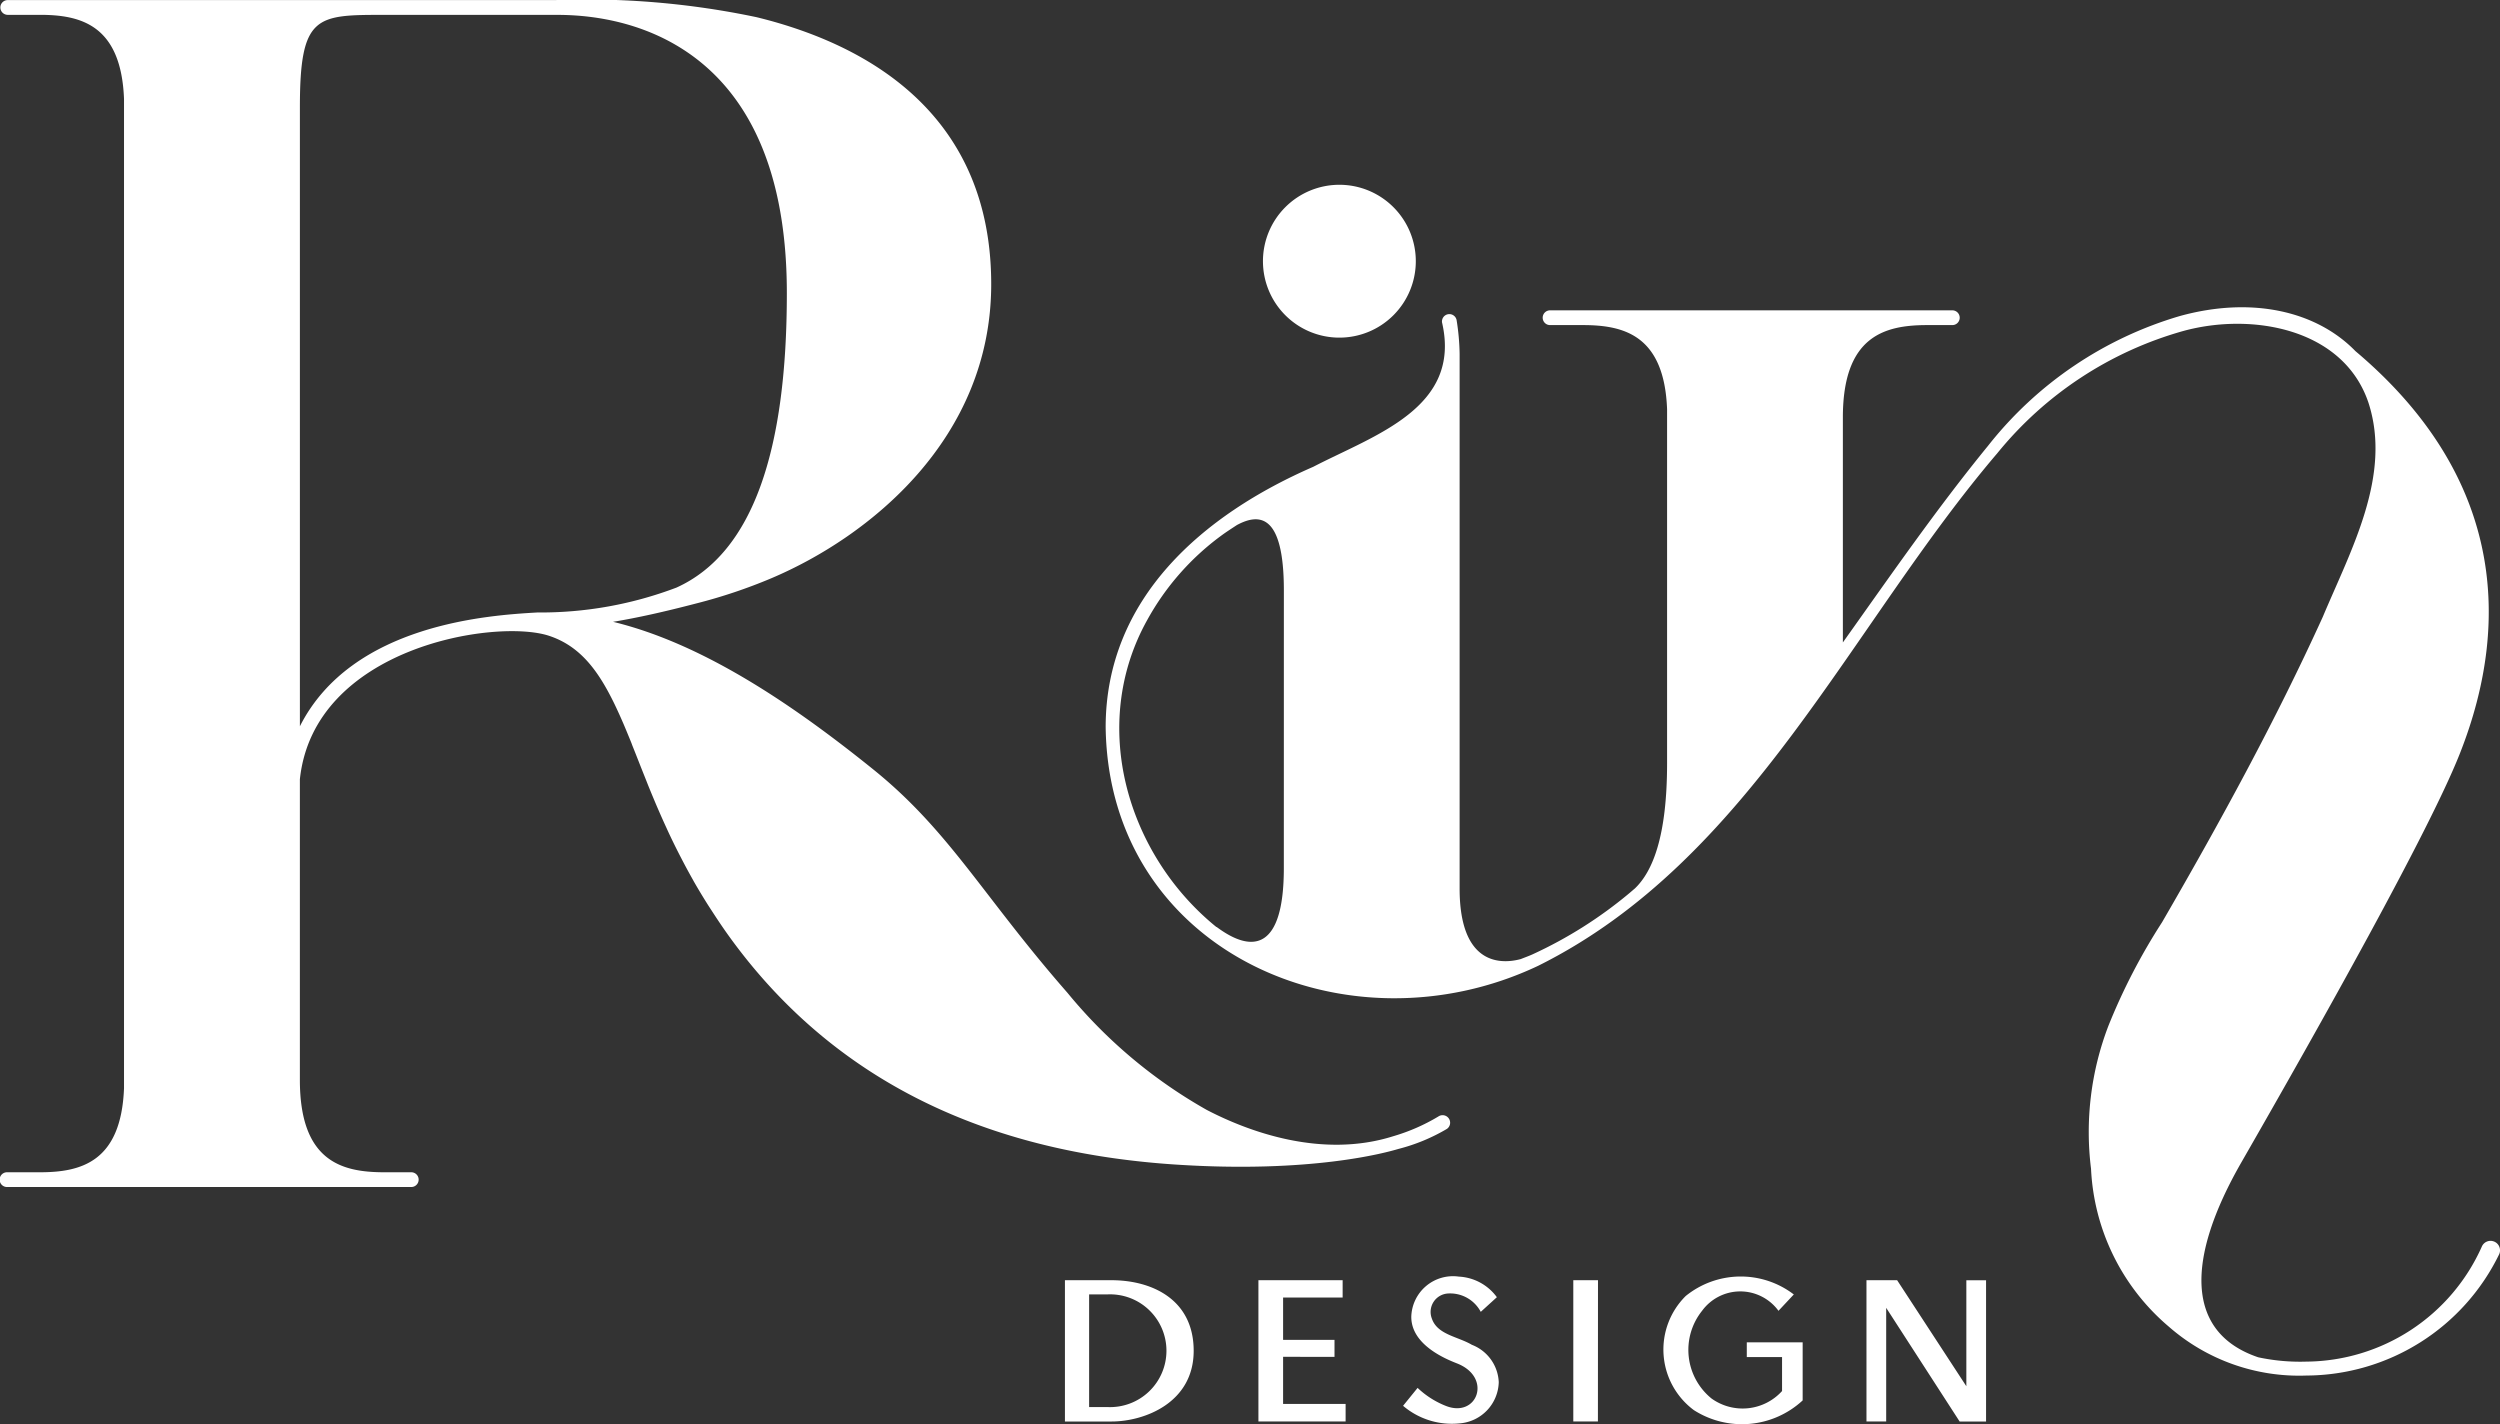 <svg xmlns="http://www.w3.org/2000/svg" width="139.516" height="79.485" viewBox="0 0 139.516 79.485">
  <rect x="0" y="0" width="139.516" height="79.485" fill="#333333" stroke="none"/>
  <g id="logo_w" transform="translate(69.758 39.742)">
    <path id="パス_9932" data-name="パス 9932" d="M59.43,71.444h2.6c2.216,0,4.585,1.044,4.585,3.942s-2.749,3.943-4.585,3.943h-2.6Zm1.35,7.079H61.8a3.147,3.147,0,1,0,0-6.287H60.78Zm10.825-.174h3.489v.979H70.228V71.444h4.7v.968H71.605v2.361h2.869v.947H71.605Zm17.569.979H87.8V71.444h1.378Zm20.813-1.581h-.252v-6.3h1.1v7.884h-1.474L105.2,72.891h.061v6.437h-1.1V71.444h1.711ZM82.636,73.21a1.933,1.933,0,0,0-1.809-1.026,1.03,1.03,0,0,0-.917,1.409c.31.895,1.449.993,2.23,1.456a2.34,2.34,0,0,1,1.5,2.085,2.37,2.37,0,0,1-2.183,2.3,4.2,4.2,0,0,1-3.157-.981l.811-1a4.9,4.9,0,0,0,1.563,1c1.767.712,2.628-1.589.633-2.367-.661-.259-2.548-1.045-2.548-2.594a2.328,2.328,0,0,1,2.653-2.249,2.8,2.8,0,0,1,2.123,1.149Zm16.615-.058a2.641,2.641,0,0,0-4.265,0,3.493,3.493,0,0,0,.525,4.891,2.971,2.971,0,0,0,3.939-.414V75.734H97.482v-.825H100.6v3.243a4.982,4.982,0,0,1-6.07.543,4.21,4.21,0,0,1-.456-6.37,4.878,4.878,0,0,1,6.032-.086Zm-18.4-10.737a.42.42,0,0,0-.584-.106,10.722,10.722,0,0,1-2.517,1.1c-3.983,1.26-8.078-.255-10.406-1.469A27.546,27.546,0,0,1,59.567,55.4C54.864,50.03,53,46.376,48.728,42.934s-9.37-6.986-14.515-8.232c1.368-.227,2.829-.552,4.671-1.033v0a29.31,29.31,0,0,0,4.165-1.4c5.465-2.317,12.267-7.778,12.267-16.411,0-9.25-6.549-13.3-13.1-14.9A46.018,46.018,0,0,0,30.968.005H.412a.412.412,0,0,0,0,.823H2.228c2.28,0,4.535.567,4.693,4.692v55.21c-.159,4.124-2.413,4.69-4.693,4.69H.412a.412.412,0,1,0,0,.823H22.931a.412.412,0,1,0,0-.823H21.444c-2.364,0-4.709-.6-4.709-5.15V43.491c.778-7.377,10.93-8.986,13.9-8.011,1.762.579,2.767,1.975,3.662,3.819l.092.194c.124.264.247.536.369.819l.025.056c.132.309.264.631.4.962.035.086.07.171.1.26.129.321.258.647.391.986s.264.664.4,1.007l.1.254c.15.368.305.744.469,1.128.027.064.056.129.084.194q.221.511.464,1.04c.036.078.071.156.107.234q.276.593.586,1.2c.044.087.09.174.135.261q.292.567.617,1.145c.033.057.062.114.095.172.241.421.5.849.772,1.281.064.1.129.2.195.3.287.445.585.894.909,1.348,6.648,9.3,16.185,12.259,24.923,12.845,7.634.512,11.83-.665,12.5-.864A10.358,10.358,0,0,0,80.746,63,.419.419,0,0,0,80.851,62.415ZM29.992,34.18c-2.651.153-10.36.619-13.256,6.351V5.98c0-5.15.915-5.15,4.709-5.15h9.524C32.937.829,43.916.9,43.911,16.36c0,8.682-1.844,14.476-6.158,16.431h0A21.351,21.351,0,0,1,29.992,34.18ZM74.746,10.312a4.265,4.265,0,1,0,4.265,4.264A4.265,4.265,0,0,0,74.746,10.312ZM138.5,69.572a10.813,10.813,0,0,1-9.8,6.415,11.112,11.112,0,0,1-2.679-.242c-4.048-1.371-4.055-5.449-.937-10.88,4.414-7.687,10.45-18.433,12.17-22.757,3.091-7.773,2.138-15.818-5.806-22.513-2.152-2.213-5.743-3.08-9.806-1.956a21.245,21.245,0,0,0-10.692,7.234c-2.887,3.535-5.474,7.282-8.106,10.979V23.291c0-4.554,2.345-5.149,4.709-5.149h1.379a.412.412,0,1,0,0-.823H86.524a.412.412,0,1,0,0,.823h1.817c2.28,0,4.535.566,4.693,4.691v19.76c0,4.109-.816,6.047-1.793,6.985-.1.084-.2.172-.3.256l-.018.015h0a24.078,24.078,0,0,1-5.387,3.405c-.218.1-.445.178-.666.268-1.026.277-3.414.433-3.414-3.936V19.748a12.857,12.857,0,0,0-.169-1.888.412.412,0,0,0-.813.13c1.109,4.777-3.76,6.284-7.184,8.06-6.121,2.663-11.582,7.307-11.587,14.529C61.871,53.156,75.228,58.927,85.835,53.9,97.7,48,103.248,34.924,111.457,25.3a20.52,20.52,0,0,1,10.4-6.833c3.822-1.042,8.918-.14,10.316,4,1.325,4.065-.979,8.227-2.544,11.954-2.657,5.841-5.755,11.494-8.974,17.05a33.892,33.892,0,0,0-2.991,5.774,16.562,16.562,0,0,0-.971,7.978,12.3,12.3,0,0,0,4.326,8.8,11.041,11.041,0,0,0,7.7,2.741,12.021,12.021,0,0,0,10.757-6.782A.524.524,0,0,0,138.5,69.572ZM71.646,48.448c0,4.553-1.737,4.785-3.754,3.28l-.006.009c-4.953-4.011-7.152-11.241-3.859-17.144a14.53,14.53,0,0,1,4.1-4.681c.292-.217.6-.413.9-.611,1.224-.658,2.621-.676,2.621,3.644Z" transform="translate(-69.758 -39.742)" fill="#fff"/>
  </g>
</svg>
